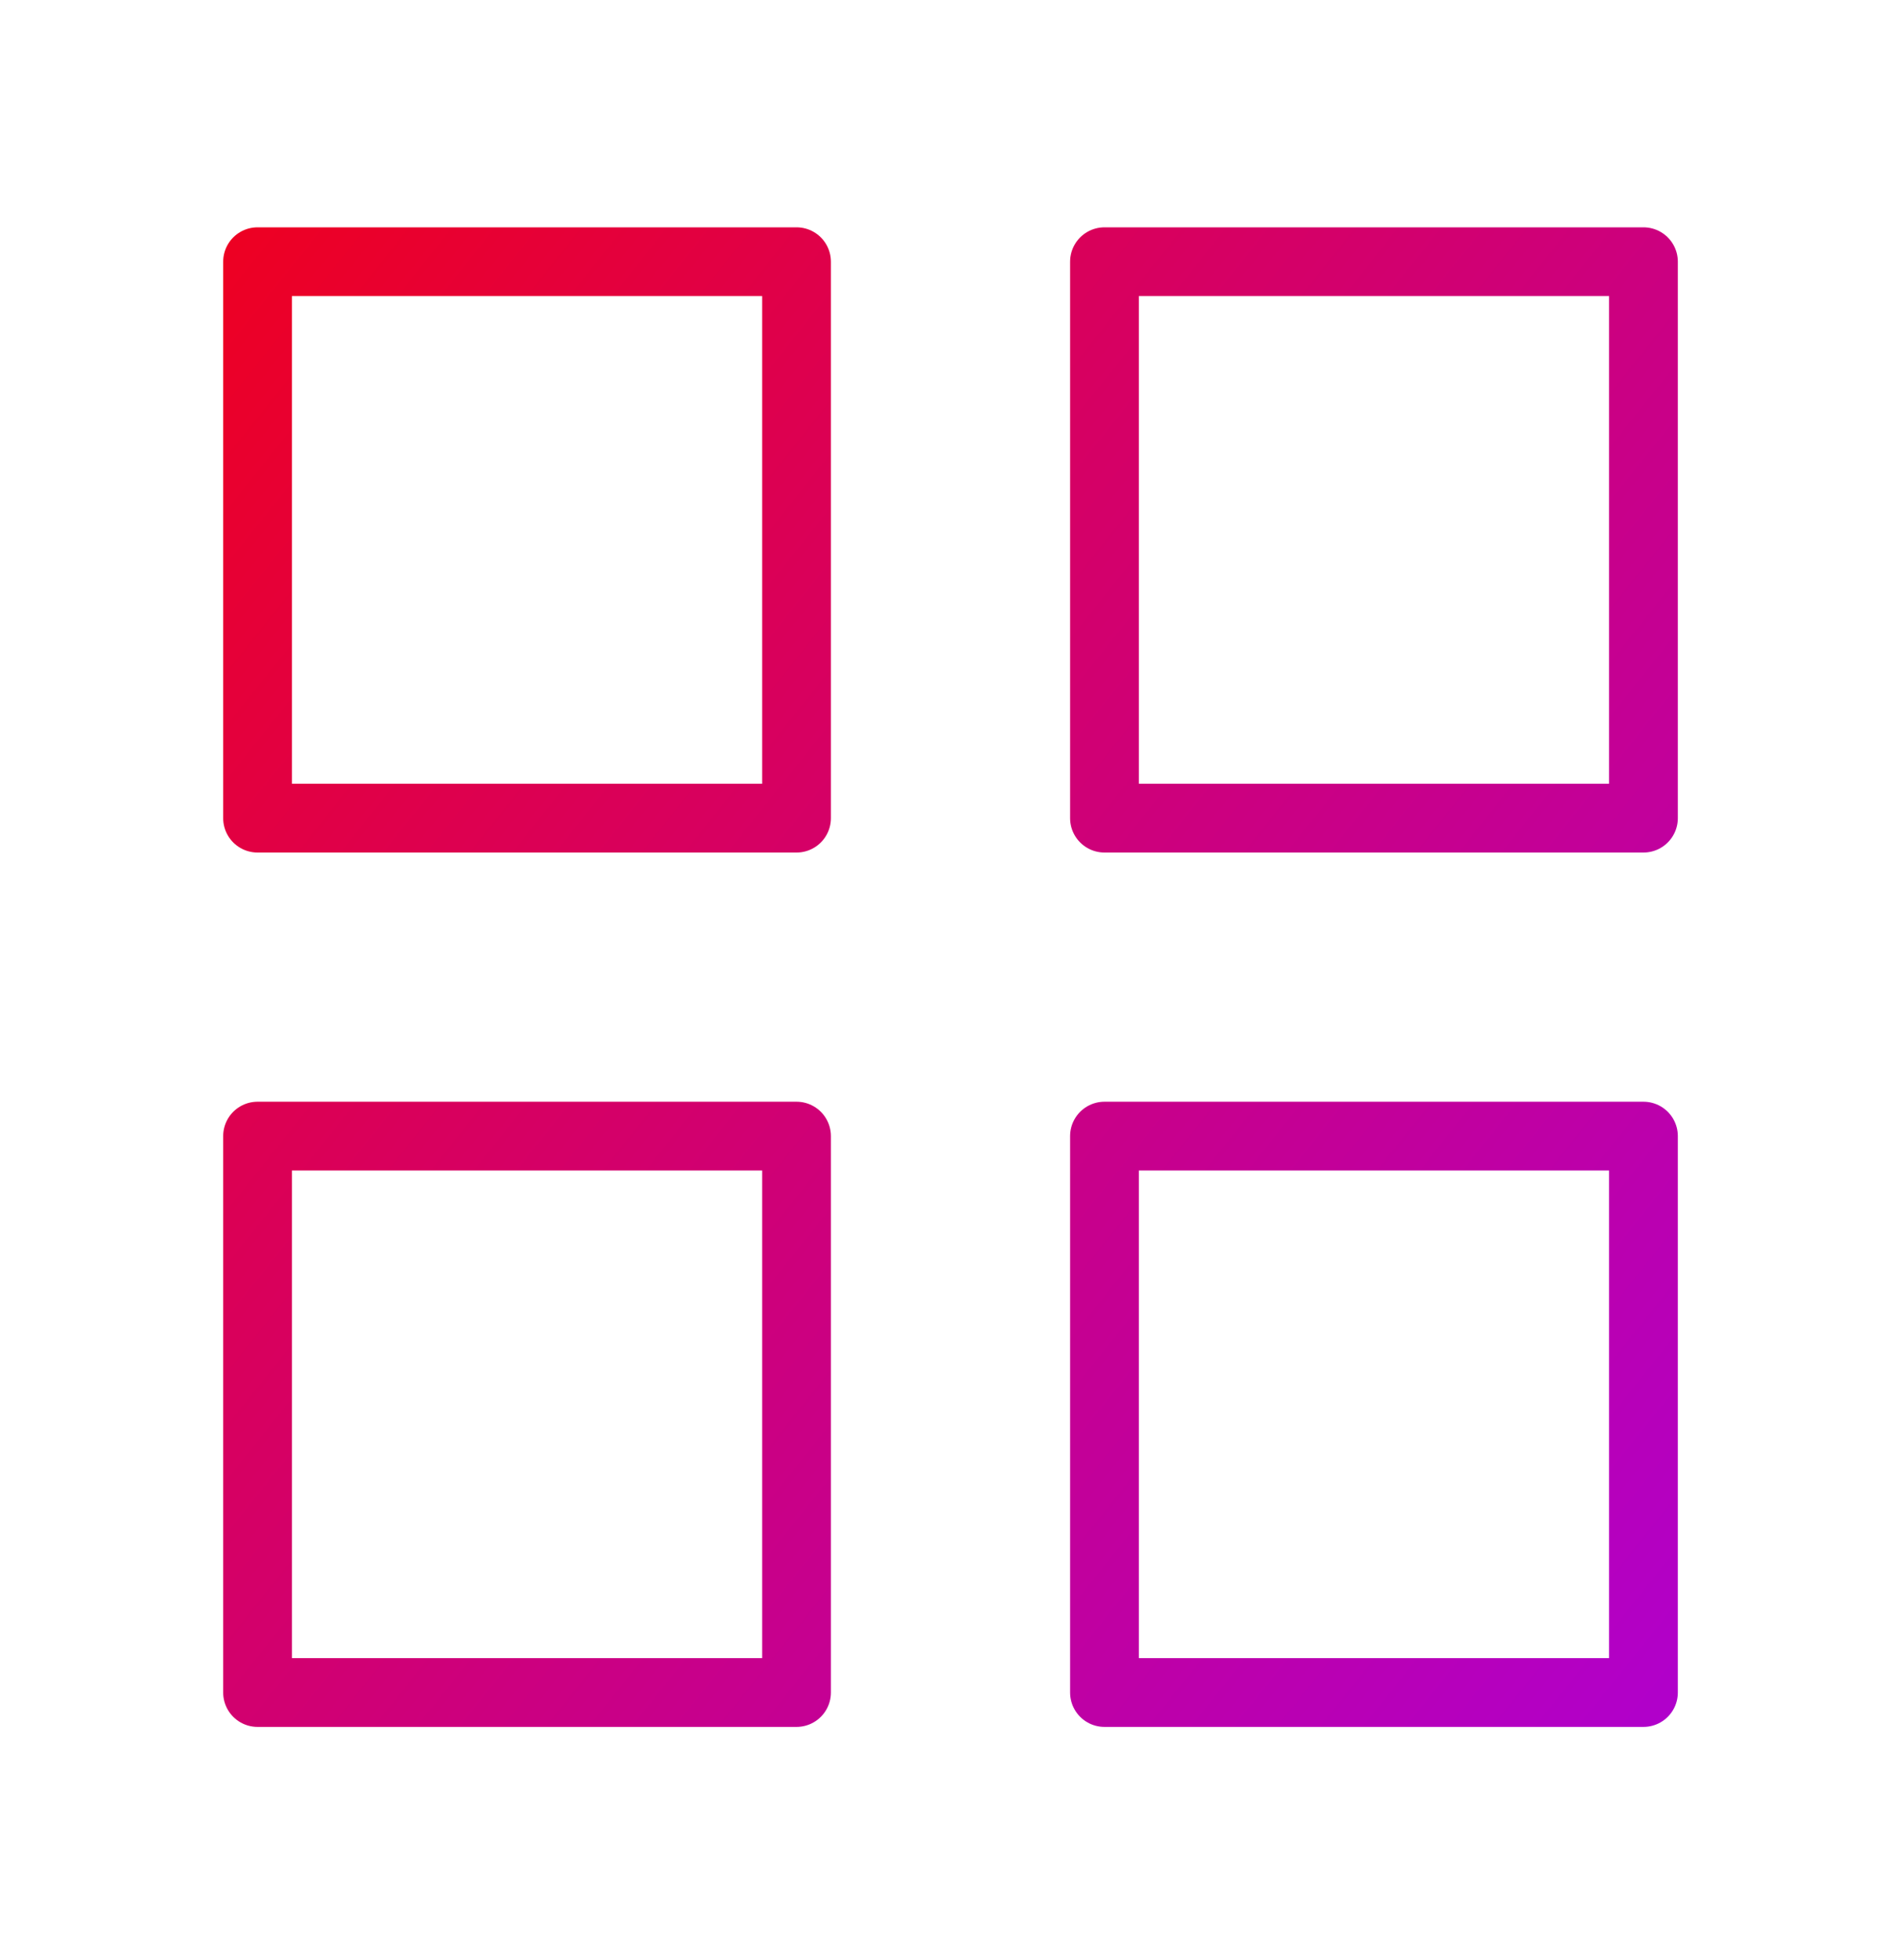 <svg width="55" height="57" viewBox="0 0 55 57" fill="none" xmlns="http://www.w3.org/2000/svg">
<path d="M23.167 7.611H7.491V23.794H23.167V7.611Z" stroke="url(#paint0_linear_35_5926)" stroke-width="2" stroke-linecap="round" stroke-linejoin="round"/>
<path d="M47.8 7.611H32.124V23.794H47.8V7.611Z" stroke="url(#paint1_linear_35_5926)" stroke-width="2" stroke-linecap="round" stroke-linejoin="round"/>
<path d="M47.8 33.041H32.124V49.223H47.8V33.041Z" stroke="url(#paint2_linear_35_5926)" stroke-width="2" stroke-linecap="round" stroke-linejoin="round"/>
<path d="M23.167 33.041H7.491V49.223H23.167V33.041Z" stroke="url(#paint3_linear_35_5926)" stroke-width="2" stroke-linecap="round" stroke-linejoin="round"/>
<defs>
<linearGradient id="paint0_linear_35_5926" x1="-5.607" y1="5.825" x2="55.512" y2="54.614" gradientUnits="userSpaceOnUse">
<stop stop-color="#F80005"/>
<stop offset="1" stop-color="#A800E3"/>
</linearGradient>
<linearGradient id="paint1_linear_35_5926" x1="-5.607" y1="5.825" x2="55.512" y2="54.614" gradientUnits="userSpaceOnUse">
<stop stop-color="#F80005"/>
<stop offset="1" stop-color="#A800E3"/>
</linearGradient>
<linearGradient id="paint2_linear_35_5926" x1="-5.607" y1="5.825" x2="55.512" y2="54.614" gradientUnits="userSpaceOnUse">
<stop stop-color="#F80005"/>
<stop offset="1" stop-color="#A800E3"/>
</linearGradient>
<linearGradient id="paint3_linear_35_5926" x1="-5.607" y1="5.825" x2="55.512" y2="54.614" gradientUnits="userSpaceOnUse">
<stop stop-color="#F80005"/>
<stop offset="1" stop-color="#A800E3"/>
</linearGradient>
</defs>
</svg>
